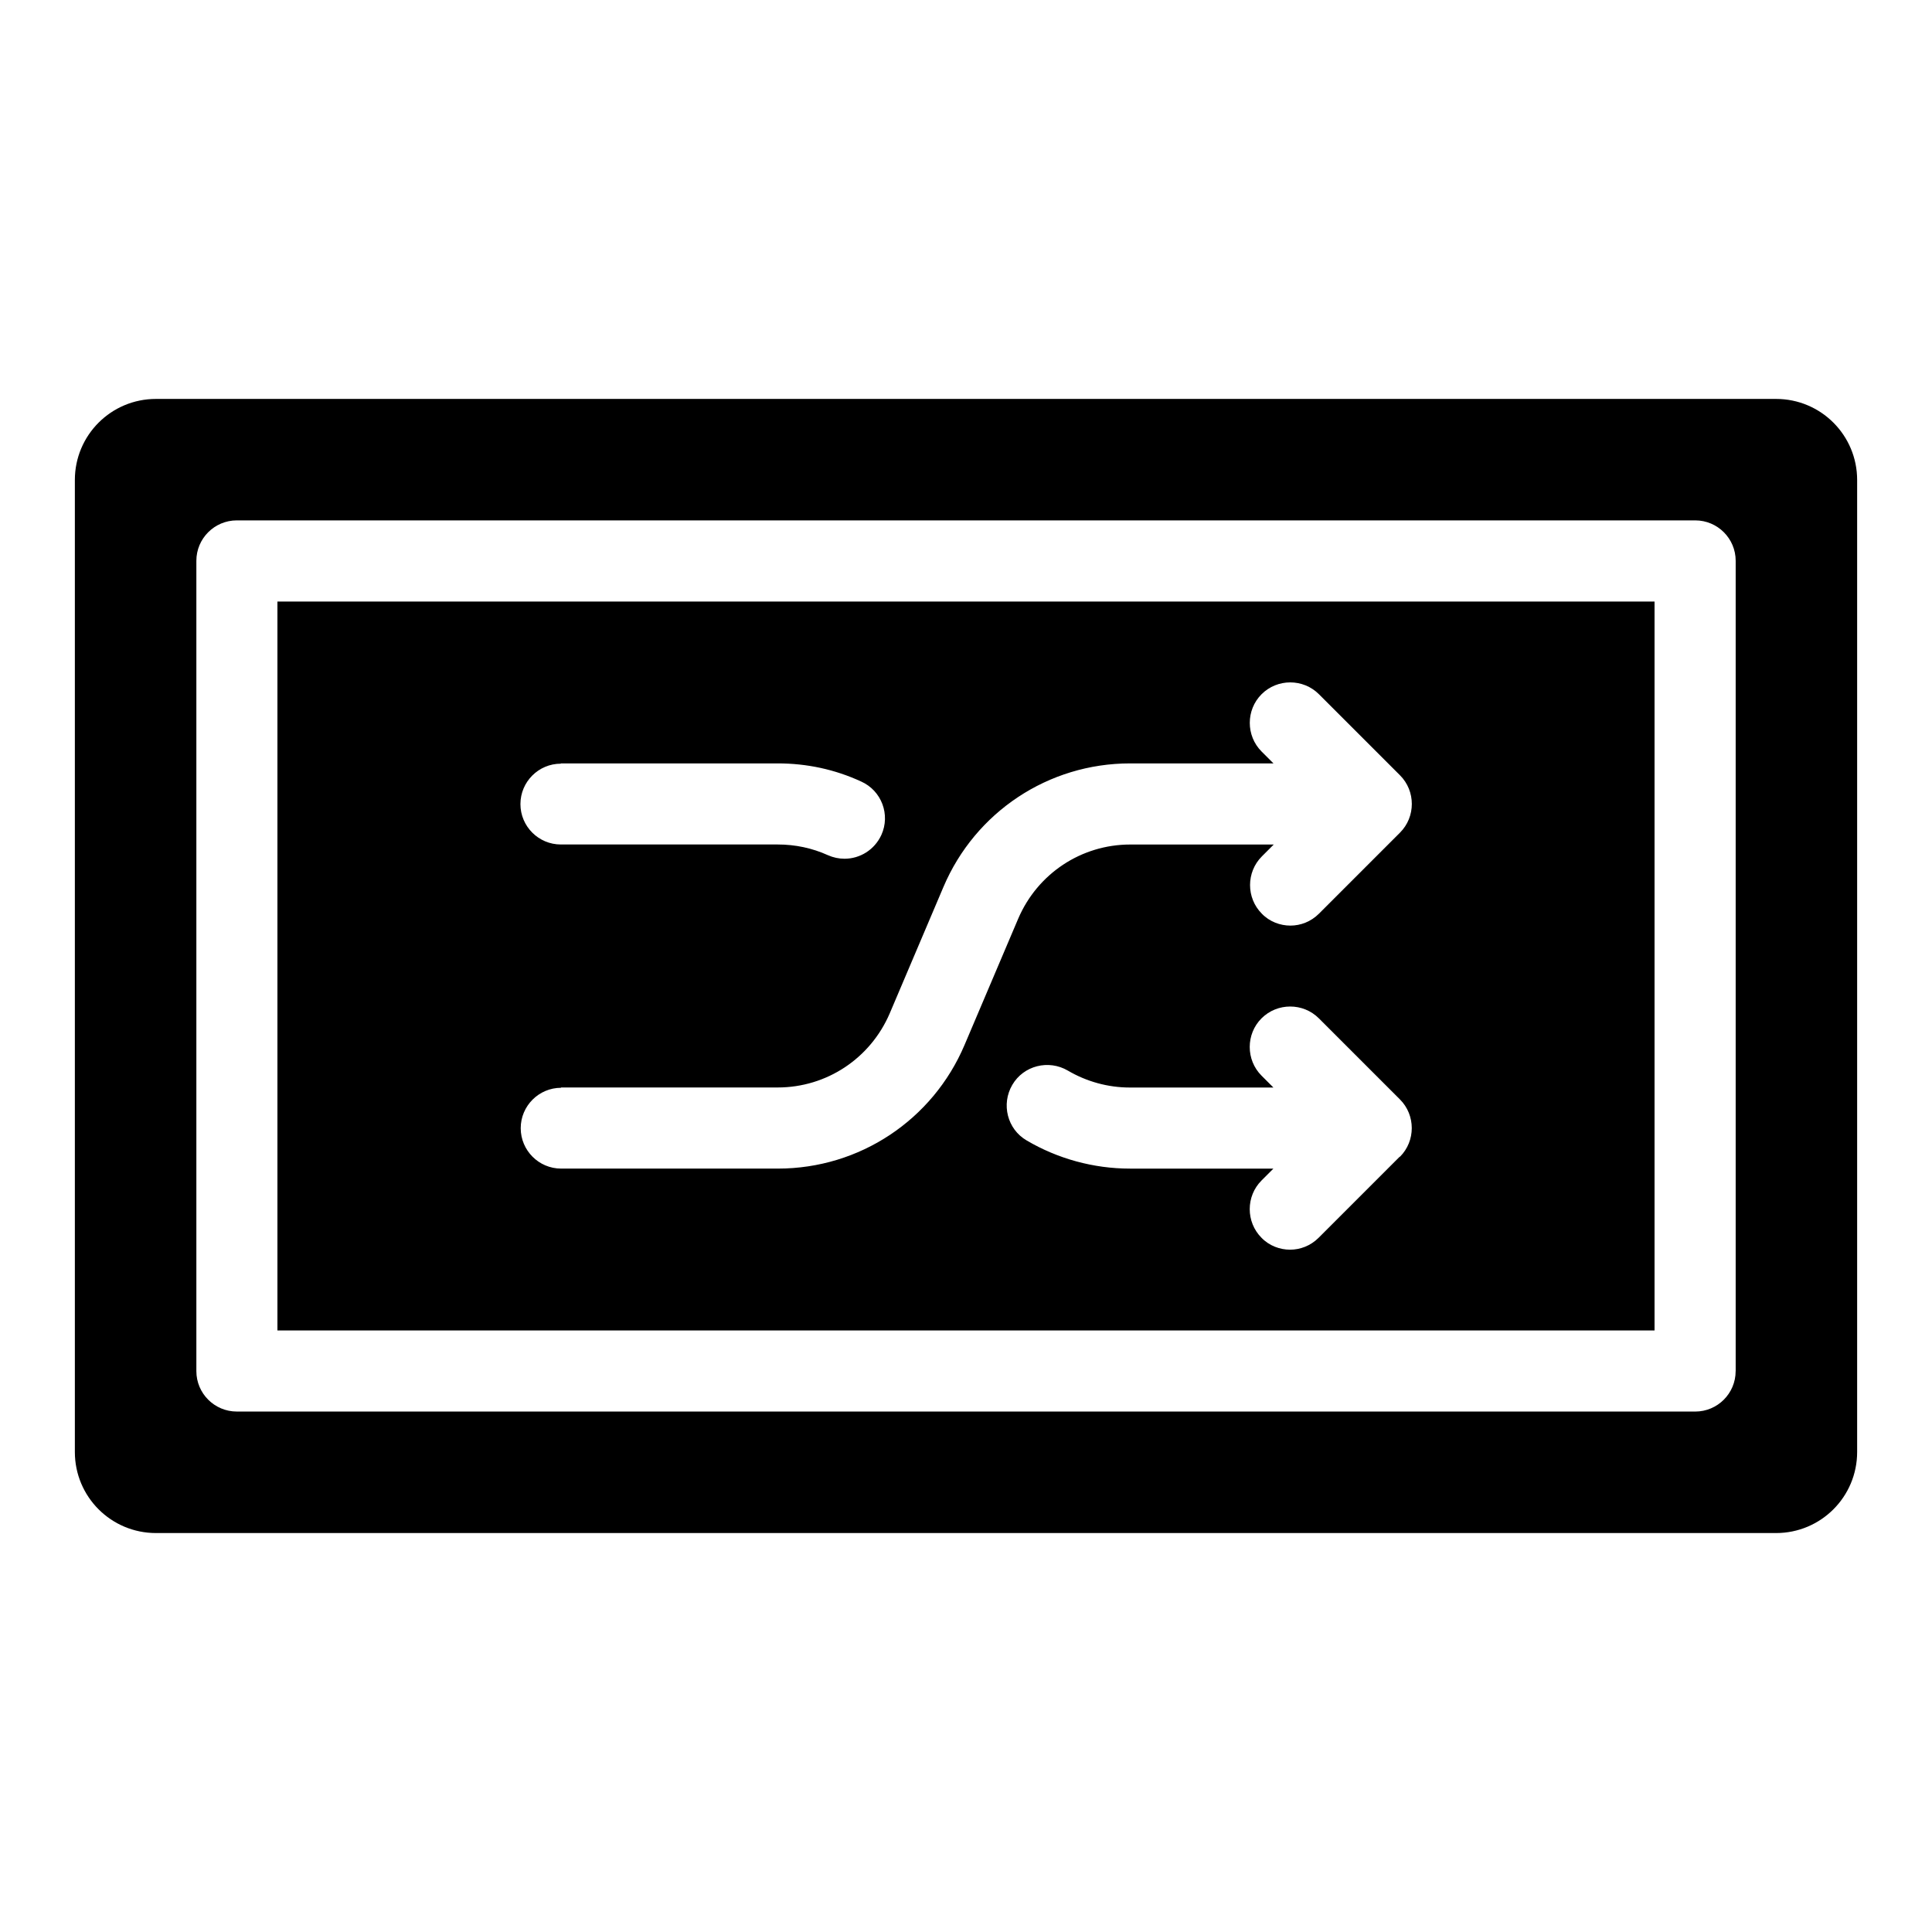 <?xml version="1.0" encoding="UTF-8"?>
<!-- The Best Svg Icon site in the world: iconSvg.co, Visit us! https://iconsvg.co -->
<svg fill="#000000" width="800px" height="800px" version="1.1" viewBox="144 144 512 512" xmlns="http://www.w3.org/2000/svg">
 <g>
  <path d="m217.52 496.59h364.95v-193.18h-364.95v193.26zm297.41-46.051-21.492 21.492c-2.125 2.125-4.879 3.148-7.559 3.148-2.676 0-5.512-1.023-7.559-3.148-4.172-4.172-4.172-11.02 0-15.191l3.148-3.148h-38.023c-9.605 0-19.129-2.598-27.395-7.477-5.117-2.992-6.769-9.605-3.777-14.719 2.992-5.117 9.605-6.769 14.719-3.777 4.961 2.914 10.629 4.488 16.453 4.488h38.023l-3.148-3.148c-4.172-4.172-4.172-11.02 0-15.191 4.172-4.172 11.02-4.172 15.191 0l21.492 21.492c4.172 4.172 4.172 11.02 0 15.191zm-222.3-104.23h57.465c7.715 0 15.113 1.574 22.121 4.801 5.434 2.441 7.793 8.816 5.352 14.168-1.812 3.938-5.668 6.297-9.762 6.297-1.496 0-2.992-0.316-4.41-0.945-4.172-1.891-8.66-2.832-13.305-2.832h-57.465c-5.902 0-10.707-4.801-10.707-10.707 0-5.902 4.801-10.707 10.707-10.707zm0 85.883h57.465c12.988 0 24.562-7.715 29.676-19.602l14.25-33.535c8.422-19.836 27.789-32.746 49.438-32.746h38.023l-3.148-3.148c-4.172-4.172-4.172-11.02 0-15.191s11.02-4.172 15.191 0l21.492 21.492c4.172 4.172 4.172 11.02 0 15.191l-21.492 21.492c-2.125 2.125-4.879 3.148-7.559 3.148-2.676 0-5.512-1.023-7.559-3.148-4.172-4.172-4.172-11.02 0-15.191l3.148-3.148h-38.023c-12.988 0-24.562 7.715-29.676 19.602l-14.25 33.535c-8.422 19.836-27.789 32.746-49.438 32.746h-57.465c-5.902 0-10.707-4.801-10.707-10.707 0-5.902 4.801-10.707 10.707-10.707z"/>
  <path d="m614.67 249.72h-429.34c-11.887 0-21.492 9.605-21.492 21.492v257.57c0 11.887 9.605 21.492 21.492 21.492h429.34c11.887 0 21.492-9.605 21.492-21.492v-257.57c0-11.887-9.605-21.492-21.492-21.492zm-10.707 257.65c0 5.902-4.801 10.707-10.707 10.707l-386.51-0.004c-5.902 0-10.707-4.801-10.707-10.707v-214.75c0-5.902 4.801-10.707 10.707-10.707h386.52c5.902 0 10.707 4.801 10.707 10.707v214.67z"/>
 </g>
</svg>